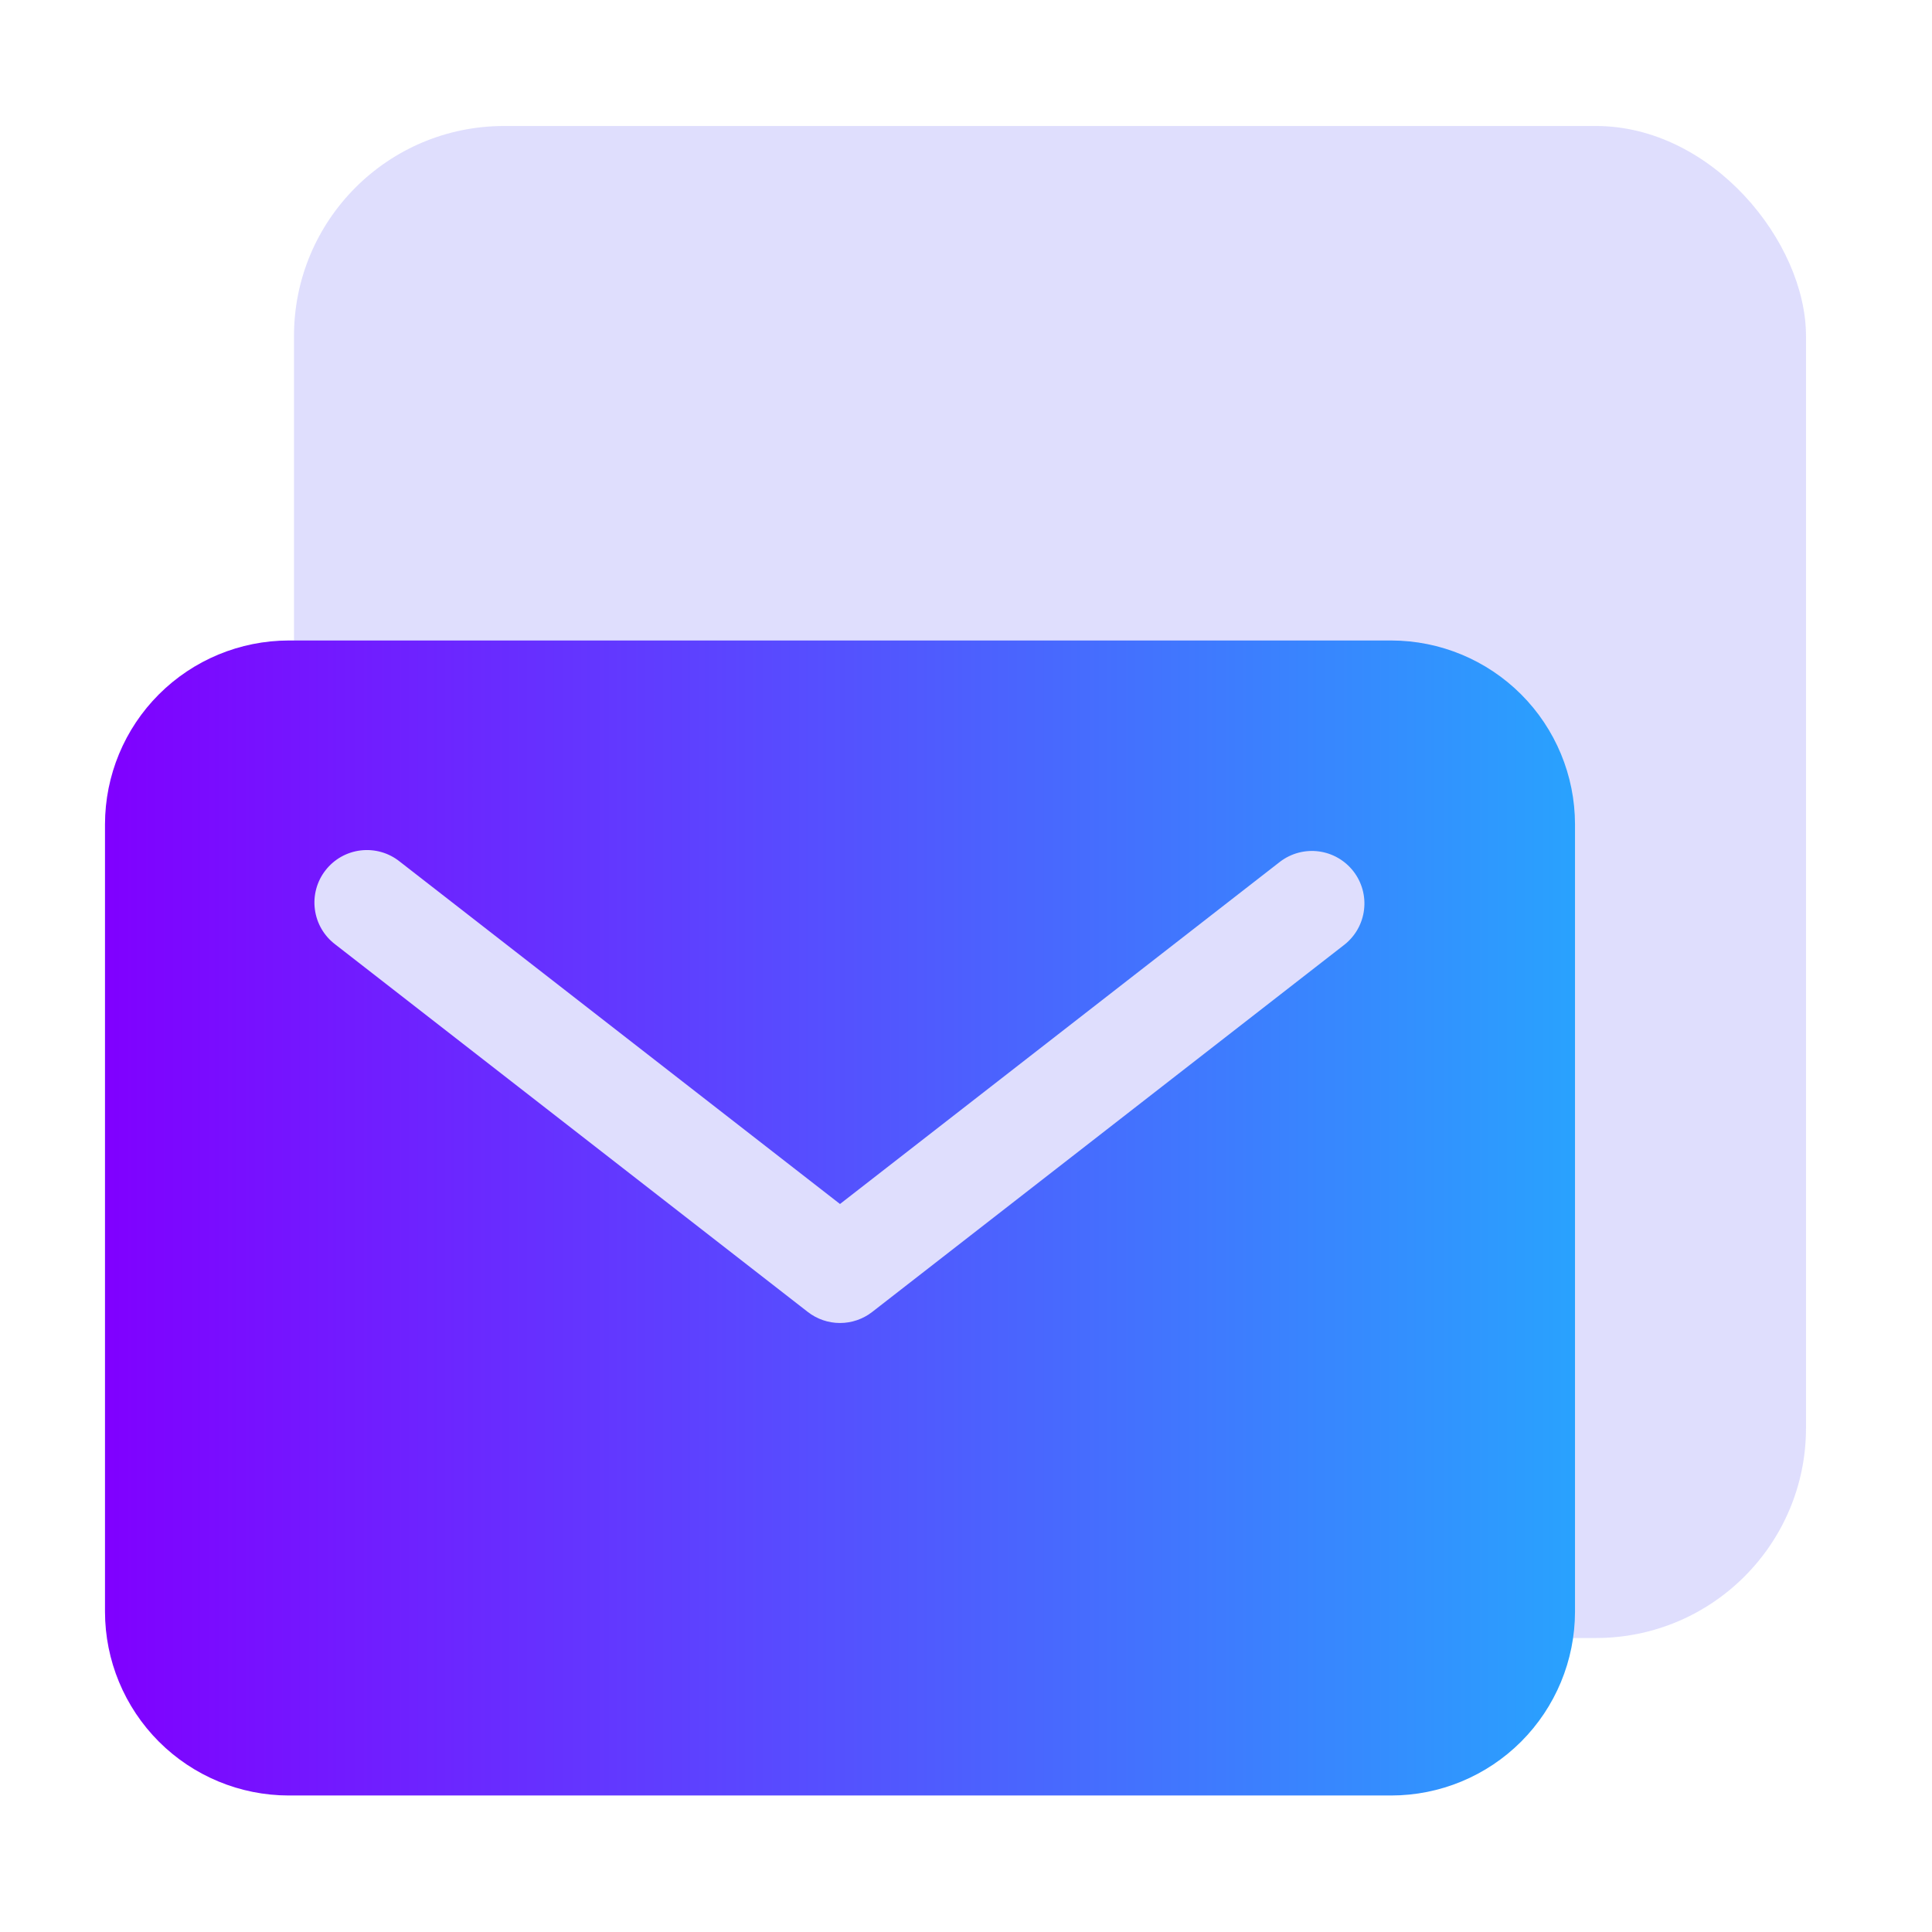 <svg width="64" height="64" viewBox="0 0 64 64" fill="none" xmlns="http://www.w3.org/2000/svg">
<g clip-path="url(#clip0_4_5503)">
<rect opacity="0.2" x="9.739" y="4.174" width="50.087" height="50.087" rx="6.957" fill="#625BF6"/>
<path d="M46.087 21.217H9.565C7.951 21.219 6.404 21.861 5.263 23.002C4.122 24.143 3.48 25.691 3.478 27.304V53.391C3.48 55.005 4.122 56.552 5.263 57.694C6.404 58.835 7.951 59.477 9.565 59.478H46.087C47.701 59.477 49.248 58.835 50.389 57.694C51.53 56.552 52.172 55.005 52.174 53.391V27.304C52.172 25.691 51.53 24.143 50.389 23.002C49.248 21.861 47.701 21.219 46.087 21.217ZM44.546 31.286L28.893 43.46C28.588 43.697 28.213 43.826 27.826 43.826C27.439 43.826 27.064 43.697 26.759 43.46L11.107 31.286C10.923 31.147 10.768 30.973 10.652 30.774C10.536 30.575 10.461 30.355 10.431 30.126C10.4 29.898 10.416 29.666 10.476 29.443C10.536 29.221 10.64 29.012 10.782 28.831C10.923 28.649 11.099 28.497 11.3 28.383C11.501 28.27 11.722 28.198 11.951 28.171C12.18 28.144 12.412 28.163 12.633 28.226C12.855 28.289 13.061 28.396 13.241 28.54L27.826 39.884L42.411 28.54C42.776 28.265 43.234 28.144 43.687 28.204C44.14 28.264 44.551 28.5 44.832 28.861C45.112 29.221 45.24 29.678 45.186 30.132C45.133 30.586 44.903 31 44.546 31.286Z" fill="url(#paint0_linear_4_5503)"/>
</g>
<defs>
<linearGradient id="paint0_linear_4_5503" x1="3.478" y1="59.478" x2="52.174" y2="59.478" gradientUnits="userSpaceOnUse">
<stop stop-color="#8000FF"/>
<stop offset="1" stop-color="#29A2FE"/>
</linearGradient>
<clipPath id="clip0_4_5503">
<rect width="64" height="64" fill="white"/>
</clipPath>
</defs>
</svg>
